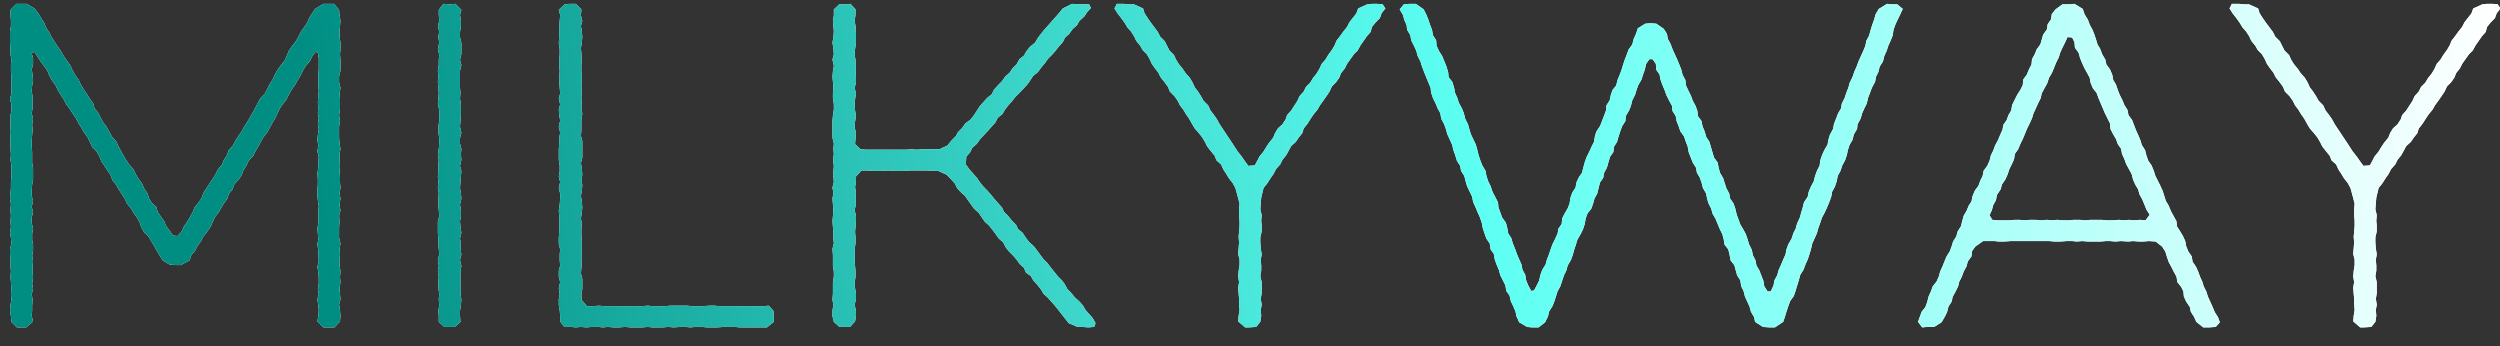 <?xml version="1.0" encoding="UTF-8"?>
<svg width="130px" height="18px" viewBox="0 0 130 18" version="1.1" xmlns="http://www.w3.org/2000/svg" xmlns:xlink="http://www.w3.org/1999/xlink">
    <rect x="0" y="0" width="130" height="18" fill="#333333" stroke="none"/>
    <title>milkyway</title>
    <defs>
        <linearGradient x1="100%" y1="49.267%" x2="12.676%" y2="50.703%" id="linearGradient-1">
            <stop stop-color="#FFFFFF" offset="0%"></stop>
            <stop stop-color="#5EFFF3" offset="47.11%"></stop>
            <stop stop-color="#008E83" offset="100%"></stop>
        </linearGradient>
        <path d="M237.36,305.024 L237.72,304.712 L237.648,304.424 L237.672,304.16 L237.672,303.872 L237.696,303.584 L237.648,303.296 L237.72,303.032 L237.672,302.744 L237.72,302.456 L237.696,302.144 L237.696,301.88 L237.72,301.568 L237.672,301.304 L237.72,301.016 L237.72,300.728 L237.672,300.464 L237.672,300.152 L237.72,299.888 L237.648,299.6 L237.648,299.312 L237.72,299.024 L237.648,298.76 L237.72,298.448 L237.648,298.184 L237.648,297.896 L237.672,297.608 L237.72,297.32 L237.72,296.744 L237.672,296.48 L237.672,295.904 L237.648,295.616 L237.648,295.328 L237.672,295.016 L237.696,294.752 L237.672,294.464 L237.72,294.176 L237.648,293.888 L237.696,293.624 L237.696,293.024 L237.648,292.736 L237.672,292.448 L237.72,292.184 L237.696,291.896 L237.648,291.608 L237.72,291.344 L237.72,291.032 L237.648,290.768 L237.792,290.696 L238.128,291.224 L238.296,291.44 L238.464,291.68 L238.56,291.92 L238.704,292.184 L238.896,292.448 L238.992,292.664 L239.136,292.904 L239.328,293.192 L239.448,293.432 L239.616,293.648 L239.784,293.912 L239.952,294.152 L240.072,294.392 L240.24,294.656 L240.36,294.872 L240.552,295.136 L240.672,295.376 L240.792,295.64 L241.008,295.856 L241.152,296.096 L241.272,296.384 L241.416,296.6 L241.584,296.864 L241.752,297.104 L241.848,297.368 L242.016,297.584 L242.16,297.824 L242.328,298.088 L242.496,298.352 L242.592,298.568 L242.808,298.832 L242.952,299.072 L243.12,299.312 L243.264,299.576 L243.336,299.792 L243.48,300.056 L243.72,300.296 L244.008,300.776 L244.152,301.04 L244.464,301.544 L244.824,301.76 L245.16,301.784 L245.4,301.784 L245.856,301.544 L245.952,301.256 L246.144,301.04 L246.264,300.8 L246.456,300.536 L246.576,300.296 L246.768,300.056 L246.936,299.816 L247.176,299.288 L247.368,299.048 L247.488,298.832 L247.632,298.592 L247.824,298.328 L247.896,298.088 L248.088,297.848 L248.184,297.584 L248.424,297.32 L248.568,297.104 L248.664,296.84 L248.808,296.624 L248.928,296.36 L249.168,296.096 L249.288,295.856 L249.432,295.616 L249.576,295.352 L249.696,295.136 L249.888,294.896 L250.032,294.632 L250.176,294.368 L250.32,294.128 L250.56,293.624 L250.728,293.384 L250.896,293.168 L251.016,292.928 L251.16,292.664 L251.352,292.4 L251.472,292.184 L251.616,291.944 L251.76,291.656 L251.904,291.416 L252.12,291.176 L252.216,290.96 L252.408,290.696 L252.528,290.744 L252.576,291.032 L252.576,291.608 L252.552,291.896 L252.552,292.448 L252.576,292.736 L252.552,293 L252.528,293.312 L252.552,293.576 L252.528,293.888 L252.576,294.152 L252.528,294.44 L252.576,294.728 L252.528,295.016 L252.504,295.28 L252.552,295.568 L252.504,295.88 L252.576,296.144 L252.552,296.432 L252.552,296.72 L252.504,297.008 L252.528,297.32 L252.528,297.608 L252.504,297.848 L252.504,298.16 L252.528,298.424 L252.576,298.736 L252.552,299.024 L252.552,299.6 L252.504,299.888 L252.528,300.152 L252.552,300.44 L252.504,300.704 L252.552,301.016 L252.552,301.304 L252.576,301.568 L252.504,301.88 L252.552,302.144 L252.576,302.456 L252.576,302.744 L252.528,303.032 L252.576,303.296 L252.504,303.56 L252.552,303.872 L252.576,304.136 L252.552,304.448 L252.504,304.712 L252.816,305.024 L253.392,305.024 L253.68,304.712 L253.704,304.424 L253.68,304.136 L253.632,303.848 L253.704,303.56 L253.68,303.296 L253.656,302.984 L253.704,302.672 L253.68,302.408 L253.704,302.096 L253.656,301.808 L253.656,301.52 L253.68,301.232 L253.656,300.968 L253.704,300.656 L253.632,300.368 L253.632,299.816 L253.656,299.528 L253.632,299.216 L253.704,298.952 L253.656,298.64 L253.704,298.328 L253.656,298.04 L253.704,297.776 L253.68,297.488 L253.68,297.176 L253.656,296.912 L253.68,296.624 L253.656,296.312 L253.656,296.024 L253.704,295.736 L253.656,295.448 L253.632,295.16 L253.632,294.584 L253.68,294.272 L253.632,293.984 L253.68,293.696 L253.68,293.144 L253.656,292.856 L253.704,292.568 L253.632,292.28 L253.632,291.968 L253.704,291.68 L253.704,291.128 L253.68,290.816 L253.704,290.552 L253.704,290.216 L253.656,289.928 L253.656,289.64 L253.68,289.352 L253.704,289.088 L253.656,288.776 L253.632,288.512 L253.368,288.2 L252.816,288.2 L252.384,288.464 L252.24,288.68 L252.072,288.944 L251.976,289.184 L251.64,289.664 L251.496,289.952 L251.352,290.192 L251.16,290.432 L251.016,290.648 L250.896,290.936 L250.8,291.152 L250.608,291.392 L250.416,291.656 L250.272,291.92 L250.176,292.136 L250.008,292.4 L249.768,292.88 L249.528,293.12 L249.408,293.36 L249.264,293.624 L249.12,293.888 L249,294.104 L248.856,294.344 L248.688,294.608 L248.568,294.824 L248.232,295.328 L248.112,295.568 L247.896,295.808 L247.8,296.072 L247.632,296.336 L247.536,296.576 L247.344,296.792 L247.2,297.08 L246.888,297.56 L246.744,297.776 L246.576,298.04 L246.48,298.304 L246.336,298.52 L246.12,298.784 L246.024,299.024 L245.88,299.288 L245.736,299.528 L245.568,299.768 L245.448,300.032 L245.232,300.272 L244.992,300.248 L244.848,300.032 L244.632,299.744 L244.536,299.504 L244.2,299.024 L244.128,298.76 L243.888,298.544 L243.744,298.304 L243.672,298.064 L243.48,297.776 L243.384,297.536 L243.216,297.32 L243.072,297.08 L242.928,296.792 L242.712,296.552 L242.568,296.336 L242.424,296.096 L242.136,295.568 L242.04,295.352 L241.824,295.112 L241.536,294.584 L241.368,294.368 L241.224,294.104 L241.104,293.864 L240.912,293.624 L240.84,293.36 L240.672,293.144 L240.528,292.904 L240.336,292.616 L240.192,292.376 L240.096,292.16 L239.904,291.896 L239.76,291.632 L239.664,291.416 L239.496,291.176 L239.328,290.936 L239.16,290.648 L238.992,290.408 L238.68,289.928 L238.56,289.688 L238.392,289.424 L238.296,289.184 L238.152,288.968 L237.984,288.68 L237.792,288.44 L237.384,288.2 L236.856,288.2 L236.544,288.512 L236.544,288.776 L236.568,289.064 L236.568,289.352 L236.52,289.64 L236.52,290.24 L236.544,290.552 L236.544,290.816 L236.592,291.104 L236.568,291.392 L236.568,291.704 L236.592,291.992 L236.592,292.856 L236.52,293.144 L236.592,293.432 L236.592,293.72 L236.544,294.008 L236.544,294.584 L236.52,294.896 L236.544,295.16 L236.544,295.736 L236.568,296.024 L236.544,296.312 L236.592,296.6 L236.592,297.2 L236.568,297.464 L236.568,297.776 L236.544,298.064 L236.52,298.328 L236.568,298.616 L236.544,298.928 L236.568,299.216 L236.544,299.504 L236.568,299.816 L236.52,300.08 L236.568,300.368 L236.592,300.656 L236.52,300.968 L236.52,301.232 L236.544,301.52 L236.544,301.808 L236.568,302.12 L236.544,302.408 L236.568,302.672 L236.592,303.008 L236.568,303.296 L236.592,303.584 L236.544,303.872 L236.52,304.136 L236.568,304.448 L236.592,304.736 L236.88,305.024 L237.36,305.024 Z M259.656,305 L259.944,304.736 L259.92,304.424 L259.92,304.16 L259.968,303.848 L259.992,303.584 L259.944,303.296 L259.968,303.008 L259.944,302.696 L259.944,302.12 L259.992,301.832 L259.92,301.52 L259.992,301.232 L259.944,300.944 L259.968,300.68 L259.92,300.392 L259.992,300.104 L259.944,299.792 L259.92,299.504 L259.968,299.24 L259.968,298.928 L259.92,298.64 L259.992,298.328 L259.968,298.04 L259.92,297.776 L259.944,297.464 L259.992,296.888 L259.92,296.624 L259.992,296.312 L259.968,296.024 L259.992,295.736 L259.92,295.472 L259.92,295.184 L259.992,294.896 L259.92,294.584 L259.944,294.296 L259.968,293.984 L259.968,293.432 L259.92,293.12 L259.944,292.832 L259.92,292.568 L259.92,291.68 L259.992,291.392 L259.92,291.104 L259.992,290.816 L259.992,290.24 L259.92,289.928 L259.92,289.664 L259.968,289.376 L259.968,289.088 L259.92,288.776 L259.992,288.512 L259.68,288.2 L259.392,288.224 L259.056,288.2 L258.816,288.512 L258.816,288.776 L258.84,289.088 L258.768,289.376 L258.84,289.64 L258.792,289.928 L258.84,290.216 L258.768,290.552 L258.84,290.84 L258.816,291.104 L258.816,291.392 L258.768,291.68 L258.792,291.992 L258.768,292.256 L258.816,292.832 L258.792,293.144 L258.768,293.408 L258.84,293.72 L258.84,294.296 L258.792,294.584 L258.792,294.872 L258.84,295.184 L258.84,295.448 L258.816,295.736 L258.768,296.048 L258.816,296.312 L258.792,296.6 L258.792,296.912 L258.768,297.176 L258.792,297.464 L258.768,297.752 L258.816,298.04 L258.792,298.352 L258.792,298.64 L258.816,298.928 L258.84,299.24 L258.768,299.528 L258.768,300.104 L258.792,300.392 L258.792,300.68 L258.816,300.968 L258.84,301.232 L258.768,301.52 L258.816,301.808 L258.768,302.12 L258.816,302.384 L258.792,302.672 L258.792,302.984 L258.84,303.272 L258.816,303.56 L258.84,303.872 L258.792,304.16 L258.816,304.424 L258.816,304.736 L259.104,305 L259.656,305 Z M268.2,305.024 L268.512,305 L268.776,305.024 L269.4,305.024 L269.688,305 L269.904,305.024 L270.456,305.024 L270.768,305 L271.032,305.024 L271.368,305 L271.656,305 L271.896,305.024 L272.16,305 L272.496,305 L272.76,305.024 L273.312,305.024 L273.624,305 L274.224,305 L274.44,305.024 L275.88,305.024 L276.24,304.736 L276.24,304.448 L276.216,304.16 L275.976,303.896 L275.688,303.92 L273.432,303.92 L273.144,303.896 L272.88,303.896 L272.52,303.92 L271.992,303.92 L271.728,303.896 L270.864,303.896 L270.552,303.92 L269.952,303.92 L269.688,303.896 L269.352,303.92 L267.408,303.92 L267.144,303.896 L266.856,303.92 L266.52,303.92 L266.256,303.608 L266.232,303.344 L266.28,303.032 L266.28,302.504 L266.208,302.216 L266.256,301.64 L266.232,301.328 L266.256,301.064 L266.256,300.488 L266.232,300.2 L266.232,299.912 L266.256,299.624 L266.208,299.36 L266.256,299.048 L266.28,298.784 L266.256,298.496 L266.208,298.184 L266.256,297.92 L266.28,297.608 L266.232,297.344 L266.28,297.08 L266.256,296.768 L266.208,296.48 L266.28,296.192 L266.28,295.328 L266.208,295.064 L266.232,294.752 L266.232,294.224 L266.28,293.912 L266.232,293.624 L266.256,293.336 L266.232,293.048 L266.256,292.784 L266.232,292.472 L266.256,292.208 L266.256,291.92 L266.232,291.632 L266.232,291.368 L266.256,291.08 L266.232,290.768 L266.208,290.504 L266.256,290.216 L266.28,289.904 L266.256,289.64 L266.208,289.352 L266.28,289.088 L266.208,288.8 L266.232,288.488 L265.944,288.2 L265.632,288.2 L265.368,288.224 L265.056,288.512 L265.128,288.776 L265.104,289.088 L265.08,289.352 L265.08,289.928 L265.056,290.24 L265.104,290.552 L265.104,290.84 L265.08,291.128 L265.08,291.416 L265.104,291.704 L265.08,291.968 L265.08,292.256 L265.104,292.568 L265.128,292.856 L265.056,293.144 L265.128,293.432 L265.056,293.696 L265.08,293.984 L265.128,294.272 L265.056,294.584 L265.128,294.896 L265.08,295.184 L265.08,295.472 L265.056,295.76 L265.056,296.312 L265.104,296.624 L265.104,296.912 L265.056,297.176 L265.128,297.464 L265.056,297.776 L265.128,298.064 L265.128,298.328 L265.104,298.64 L265.056,298.952 L265.08,299.216 L265.08,300.08 L265.056,300.368 L265.056,300.68 L265.128,300.968 L265.104,301.232 L265.104,301.52 L265.128,301.808 L265.056,302.096 L265.056,302.384 L265.128,302.672 L265.056,302.984 L265.104,303.296 L265.056,303.56 L265.056,303.848 L265.104,304.136 L265.128,304.424 L265.128,304.712 L265.344,305 L265.704,305 L265.944,305.024 L266.208,305 L266.496,305.024 L266.784,305 L267.12,305 L267.336,305.024 L267.624,305 L267.888,305.024 L268.2,305.024 Z M292.584,305.024 L292.896,305 L292.968,304.808 L292.824,304.544 L292.44,304.112 L292.32,303.896 L292.128,303.68 L291.888,303.464 L291.696,303.224 L291.504,303.032 L291.36,302.768 L291.216,302.576 L291,302.36 L290.808,302.12 L290.616,301.88 L290.472,301.688 L290.256,301.472 L289.92,301.016 L289.752,300.8 L289.512,300.584 L289.344,300.368 L289.176,300.104 L288.936,299.912 L288.84,299.696 L288.624,299.48 L288.408,299.216 L288.216,299.024 L288.096,298.784 L287.712,298.352 L287.52,298.112 L287.328,297.896 L287.136,297.704 L286.944,297.464 L286.8,297.248 L286.416,296.816 L286.224,296.552 L286.248,296.144 L286.44,295.928 L286.56,295.688 L286.8,295.472 L286.968,295.232 L287.352,294.824 L287.544,294.608 L287.76,294.368 L287.88,294.128 L288.12,293.936 L288.264,293.696 L288.408,293.504 L288.624,293.264 L288.792,293.048 L289.032,292.808 L289.416,292.4 L289.584,292.16 L289.728,291.944 L289.968,291.752 L290.16,291.488 L290.328,291.296 L290.496,291.056 L290.712,290.84 L290.88,290.648 L291.048,290.432 L291.264,290.192 L291.384,289.952 L291.6,289.76 L291.768,289.52 L292.008,289.304 L292.128,289.088 L292.392,288.848 L292.512,288.656 L292.728,288.416 L292.632,288.224 L292.008,288.224 L291.744,288.2 L291.264,288.44 L291.072,288.68 L290.88,288.896 L290.688,289.112 L290.52,289.304 L290.304,289.544 L290.112,289.784 L289.968,289.976 L289.824,290.216 L289.56,290.432 L289.368,290.672 L289.248,290.888 L289.008,291.08 L288.864,291.344 L288.648,291.56 L288.504,291.776 L288.264,291.992 L288.096,292.232 L287.904,292.424 L287.688,292.664 L287.568,292.904 L287.328,293.096 L286.944,293.528 L286.776,293.792 L286.632,294.008 L286.464,294.224 L286.2,294.416 L286.032,294.656 L285.816,294.872 L285.696,295.088 L285.48,295.304 L285.264,295.568 L284.856,295.76 L283.992,295.76 L283.68,295.784 L283.344,295.76 L283.128,295.784 L281.04,295.784 L280.752,295.76 L280.464,295.496 L280.488,295.184 L280.512,294.92 L280.44,294.608 L280.464,294.32 L280.512,294.032 L280.464,293.744 L280.44,293.432 L280.464,293.168 L280.512,292.856 L280.44,292.568 L280.512,292.304 L280.512,291.992 L280.488,291.68 L280.512,291.416 L280.488,291.128 L280.44,290.816 L280.464,290.552 L280.512,290.24 L280.512,289.688 L280.488,289.352 L280.44,289.088 L280.488,288.776 L280.488,288.488 L280.224,288.2 L279.936,288.224 L279.648,288.224 L279.36,288.488 L279.36,288.8 L279.312,289.088 L279.336,289.376 L279.36,289.64 L279.336,289.952 L279.288,290.216 L279.336,290.528 L279.36,290.816 L279.288,291.104 L279.36,291.416 L279.312,291.704 L279.288,291.992 L279.312,292.256 L279.336,292.568 L279.312,292.832 L279.312,293.12 L279.36,293.408 L279.36,293.696 L279.312,294.008 L279.288,294.272 L279.288,295.16 L279.36,295.472 L279.336,295.736 L279.36,296.024 L279.312,296.312 L279.36,296.624 L279.336,296.912 L279.336,297.176 L279.36,297.464 L279.288,297.752 L279.336,298.04 L279.288,298.328 L279.336,298.928 L279.312,299.24 L279.288,299.504 L279.312,299.792 L279.336,300.104 L279.336,300.368 L279.36,300.656 L279.288,300.944 L279.312,301.256 L279.312,301.832 L279.36,302.12 L279.36,302.384 L279.312,302.696 L279.312,303.272 L279.288,303.584 L279.336,303.872 L279.288,304.136 L279.288,304.448 L279.36,304.736 L279.648,305 L280.2,305 L280.464,304.712 L280.512,304.448 L280.512,304.16 L280.44,303.848 L280.512,303.56 L280.512,303.272 L280.464,302.984 L280.44,302.672 L280.488,302.408 L280.488,302.12 L280.464,301.832 L280.44,301.52 L280.44,300.944 L280.488,300.656 L280.488,300.344 L280.464,300.056 L280.488,299.792 L280.512,299.504 L280.512,299.216 L280.44,298.928 L280.512,298.616 L280.488,298.328 L280.512,298.016 L280.464,297.728 L280.512,297.464 L280.512,297.176 L280.8,296.864 L281.088,296.864 L281.352,296.888 L281.904,296.888 L282.192,296.864 L282.528,296.888 L283.056,296.888 L283.32,296.864 L284.16,296.864 L284.448,296.888 L284.736,296.864 L285.216,297.08 L285.432,297.296 L285.648,297.536 L285.768,297.776 L285.936,297.968 L286.176,298.184 L286.344,298.424 L286.656,298.856 L286.896,299.072 L287.04,299.288 L287.208,299.528 L287.424,299.72 L287.616,299.96 L287.76,300.152 L287.928,300.392 L288.168,300.608 L288.288,300.848 L288.456,301.064 L288.672,301.28 L288.84,301.472 L289.032,301.736 L289.248,301.928 L289.344,302.168 L289.608,302.36 L289.728,302.576 L289.944,302.816 L290.136,303.056 L290.256,303.272 L290.472,303.464 L290.856,303.896 L291.048,304.136 L291.384,304.568 L291.576,304.808 L292.032,305 L292.272,305 L292.584,305.024 Z M300.96,305.024 L301.32,305 L301.536,304.736 L301.584,304.424 L301.56,304.112 L301.608,303.848 L301.56,303.536 L301.608,303.248 L301.608,302.672 L301.536,302.36 L301.584,302.072 L301.584,301.808 L301.56,301.496 L301.608,301.232 L301.56,300.92 L301.536,300.608 L301.536,300.344 L301.608,300.032 L301.608,299.744 L301.584,299.48 L301.608,299.192 L301.536,298.88 L301.56,298.568 L301.584,298.28 L301.704,297.776 L301.896,297.536 L302.064,297.272 L302.232,297.032 L302.352,296.792 L302.568,296.552 L302.688,296.312 L302.88,296.072 L303,295.856 L303.144,295.592 L303.384,295.376 L303.528,295.16 L303.72,294.92 L303.792,294.68 L303.984,294.44 L304.152,294.176 L304.296,293.96 L304.512,293.696 L304.632,293.48 L304.824,293.216 L304.992,292.976 L305.136,292.76 L305.256,292.496 L305.472,292.28 L305.64,292.04 L305.736,291.8 L305.928,291.56 L306.048,291.32 L306.216,291.08 L306.408,290.816 L306.6,290.624 L306.744,290.36 L307.08,289.88 L307.272,289.664 L307.344,289.4 L307.536,289.16 L307.752,288.944 L307.848,288.68 L308.04,288.44 L307.896,288.224 L307.632,288.2 L307.344,288.2 L307.104,288.224 L306.624,288.44 L306.528,288.704 L306.336,288.944 L306.168,289.16 L306.048,289.4 L305.856,289.64 L305.664,289.904 L305.496,290.12 L305.4,290.36 L305.256,290.6 L305.064,290.864 L304.92,291.104 L304.728,291.32 L304.608,291.584 L304.464,291.824 L304.272,292.064 L304.128,292.304 L303.912,292.52 L303.792,292.76 L303.576,293 L303.456,293.264 L303.312,293.48 L303.144,293.744 L302.928,293.984 L302.856,294.2 L302.688,294.464 L302.448,294.68 L302.304,294.92 L302.208,295.16 L301.992,295.424 L301.848,295.64 L301.704,295.88 L301.488,296.144 L301.368,296.384 L301.248,296.6 L300.912,296.624 L300.72,296.36 L300.552,296.12 L300.36,295.88 L300.048,295.4 L299.424,294.464 L299.28,294.2 L299.112,293.96 L298.944,293.744 L298.824,293.48 L298.584,293.24 L298.464,293.024 L298.296,292.76 L298.128,292.544 L298.008,292.28 L297.864,292.04 L297.648,291.8 L297.504,291.584 L297.288,291.32 L297.144,291.08 L297.048,290.864 L296.808,290.624 L296.688,290.384 L296.568,290.144 L296.328,289.904 L296.208,289.664 L295.848,289.184 L295.68,288.944 L295.512,288.68 L295.44,288.44 L294.96,288.224 L294.696,288.224 L294.432,288.2 L294.072,288.2 L293.952,288.44 L294.12,288.704 L294.288,288.92 L294.48,289.184 L294.624,289.424 L294.816,289.64 L294.984,289.904 L295.08,290.12 L295.296,290.384 L295.416,290.6 L295.632,290.816 L295.776,291.056 L295.896,291.32 L296.064,291.56 L296.232,291.776 L296.352,292.016 L296.544,292.256 L296.736,292.52 L296.832,292.76 L297.072,293 L297.24,293.24 L297.36,293.48 L297.528,293.696 L297.672,293.936 L297.84,294.176 L297.984,294.44 L298.128,294.68 L298.32,294.896 L298.512,295.136 L298.656,295.376 L298.776,295.616 L298.944,295.832 L299.16,296.096 L299.256,296.336 L299.496,296.552 L299.616,296.816 L299.76,297.032 L299.904,297.272 L300.096,297.512 L300.24,297.776 L300.384,298.304 L300.456,298.592 L300.432,298.88 L300.432,299.192 L300.456,299.48 L300.456,299.768 L300.432,300.032 L300.408,300.32 L300.432,300.608 L300.384,301.208 L300.456,301.496 L300.456,301.784 L300.408,302.096 L300.384,302.384 L300.432,302.672 L300.384,302.96 L300.408,303.272 L300.432,303.536 L300.432,303.824 L300.456,304.112 L300.408,304.424 L300.384,304.712 L300.744,305.024 L300.96,305.024 Z M316.008,305.024 L316.344,304.76 L316.488,304.472 L316.56,304.184 L316.728,303.92 L316.824,303.68 L316.992,303.152 L317.136,302.888 L317.328,302.312 L317.448,302.072 L317.52,301.808 L317.688,301.52 L317.784,301.256 L317.856,300.992 L317.952,300.704 L318.024,300.464 L318.192,300.176 L318.312,299.936 L318.408,299.648 L318.456,299.36 L318.552,299.096 L318.744,298.856 L318.84,298.592 L318.912,298.328 L319.056,298.064 L319.2,297.488 L319.368,297.248 L319.416,296.984 L319.56,296.72 L319.632,296.456 L319.728,296.144 L319.896,295.904 L319.92,295.64 L320.088,295.376 L320.16,295.112 L320.256,294.824 L320.352,294.56 L320.52,294.296 L320.544,294.032 L320.712,293.744 L320.808,293.504 L320.88,293.216 L321.024,292.928 L321.096,292.688 L321.192,292.424 L321.36,292.136 L321.432,291.896 L321.528,291.632 L321.6,291.32 L321.768,291.08 L321.936,291.08 L322.104,291.32 L322.128,291.632 L322.296,291.872 L322.344,292.136 L322.44,292.4 L322.56,292.688 L322.656,292.952 L322.8,293.24 L322.944,293.504 L322.968,293.768 L323.136,294.032 L323.184,294.296 L323.28,294.536 L323.376,294.824 L323.568,295.088 L323.664,295.376 L323.76,295.616 L323.808,295.904 L324.024,296.456 L324.192,296.72 L324.24,296.984 L324.384,297.224 L324.48,297.488 L324.552,297.776 L324.72,298.064 L324.768,298.328 L324.84,298.568 L324.984,298.856 L325.056,299.12 L325.2,299.36 L325.44,299.936 L325.56,300.176 L325.632,300.44 L325.68,300.728 L325.872,300.968 L325.944,301.28 L325.992,301.544 L326.184,301.784 L326.328,302.312 L326.496,302.576 L326.544,302.888 L326.664,303.128 L326.736,303.416 L326.976,303.944 L327.048,304.208 L327.216,304.496 L327.264,304.736 L327.672,305 L327.984,305.024 L328.296,305.024 L328.728,304.736 L328.824,304.448 L328.896,304.208 L328.992,303.92 L329.088,303.656 L329.28,303.392 L329.376,303.104 L329.448,302.864 L329.544,302.552 L329.616,302.288 L329.784,302.024 L329.88,301.76 L330,301.496 L330.096,301.208 L330.168,300.968 L330.24,300.656 L330.48,300.128 L330.552,299.864 L330.648,299.6 L330.744,299.312 L330.888,299.048 L331.008,298.784 L331.128,298.496 L331.224,298.232 L331.272,297.968 L331.416,297.704 L331.512,297.416 L331.56,297.152 L331.704,296.888 L331.8,296.6 L331.944,296.336 L332.04,296.048 L332.088,295.808 L332.184,295.52 L332.328,295.28 L332.4,294.992 L332.568,294.704 L332.592,294.464 L332.76,294.152 L332.832,293.888 L332.952,293.624 L333.072,293.384 L333.144,293.072 L333.24,292.832 L333.336,292.568 L333.504,292.256 L333.552,291.992 L333.672,291.752 L333.744,291.464 L333.912,291.2 L333.984,290.912 L334.104,290.648 L334.2,290.36 L334.32,290.096 L334.416,289.856 L334.464,289.544 L334.56,289.28 L334.68,289.016 L334.8,288.776 L334.944,288.464 L334.656,288.224 L334.368,288.224 L334.128,288.2 L333.696,288.464 L333.528,288.752 L333.456,289.016 L333.36,289.28 L333.264,289.592 L333.192,289.856 L333.048,290.12 L333,290.384 L332.88,290.672 L332.64,291.2 L332.544,291.464 L332.424,291.728 L332.328,292.016 L332.184,292.304 L332.112,292.568 L332.016,292.808 L331.92,293.096 L331.776,293.384 L331.728,293.648 L331.584,293.888 L331.464,294.2 L331.368,294.44 L331.32,294.704 L331.152,295.016 L331.08,295.256 L331.032,295.52 L330.864,295.808 L330.744,296.072 L330.648,296.36 L330.624,296.6 L330.48,296.888 L330.384,297.152 L330.312,297.44 L330.168,297.704 L330.048,297.992 L330,298.232 L329.808,298.52 L329.736,298.808 L329.664,299.048 L329.592,299.312 L329.448,299.624 L329.376,299.888 L329.256,300.128 L329.16,300.416 L328.992,300.704 L328.896,300.968 L328.848,301.232 L328.728,301.496 L328.608,301.784 L328.488,302.048 L328.416,302.312 L328.272,302.576 L328.224,302.84 L328.08,303.152 L327.912,303.152 L327.744,302.888 L327.696,302.6 L327.48,302.048 L327.336,301.808 L327.288,301.544 L327.144,301.256 L327.096,300.992 L326.952,300.704 L326.88,300.464 L326.784,300.176 L326.64,299.912 L326.496,299.672 L326.304,299.144 L326.232,298.832 L326.136,298.568 L325.968,298.328 L325.92,298.064 L325.776,297.8 L325.68,297.512 L325.608,297.272 L325.44,296.984 L325.368,296.72 L325.32,296.456 L325.128,296.192 L324.888,295.376 L324.72,295.112 L324.648,294.848 L324.528,294.56 L324.48,294.296 L324.288,294.032 L324.264,293.768 L324.168,293.504 L324.024,293.24 L323.928,292.976 L323.784,292.688 L323.664,292.424 L323.64,292.16 L323.496,291.896 L323.424,291.608 L323.328,291.368 L323.208,291.08 L322.968,290.552 L322.872,290.288 L322.728,290.024 L322.68,289.76 L322.512,289.496 L322.128,289.232 L321.816,289.208 L321.552,289.232 L321.168,289.472 L321.072,289.76 L320.952,290.024 L320.88,290.312 L320.688,290.576 L320.592,290.84 L320.496,291.08 L320.4,291.368 L320.328,291.608 L320.232,291.872 L320.112,292.16 L320.04,292.448 L319.848,292.688 L319.752,292.976 L319.704,293.216 L319.536,293.48 L319.512,293.744 L319.416,294.008 L319.296,294.32 L319.2,294.56 L319.008,294.848 L318.936,295.088 L318.888,295.376 L318.768,295.616 L318.648,295.88 L318.504,296.168 L318.408,296.432 L318.336,296.696 L318.264,296.984 L318.096,297.224 L317.976,297.488 L317.928,297.752 L317.76,298.016 L317.664,298.28 L317.616,298.592 L317.52,298.832 L317.352,299.12 L317.232,299.36 L317.208,299.648 L317.04,299.888 L316.992,300.152 L316.848,300.464 L316.728,300.704 L316.632,300.968 L316.536,301.256 L316.44,301.496 L316.368,301.76 L316.2,302.024 L316.104,302.288 L316.032,302.6 L315.912,302.84 L315.768,303.104 L315.624,303.128 L315.456,302.816 L315.36,302.576 L315.312,302.288 L315.168,302.024 L315.12,301.76 L315,301.496 L314.88,301.208 L314.784,300.944 L314.664,300.656 L314.592,300.392 L314.424,300.128 L314.376,299.84 L314.304,299.576 L314.112,299.312 L314.016,299.048 L313.92,298.784 L313.896,298.52 L313.608,297.968 L313.512,297.68 L313.392,297.44 L313.296,297.152 L313.248,296.888 L313.08,296.6 L312.984,296.36 L312.888,296.072 L312.816,295.784 L312.744,295.52 L312.48,294.968 L312.408,294.728 L312.336,294.464 L312.192,294.176 L312.12,293.888 L312.024,293.648 L311.856,293.336 L311.784,293.096 L311.664,292.832 L311.616,292.568 L311.52,292.256 L311.328,292.016 L311.304,291.752 L311.208,291.44 L310.992,290.912 L310.824,290.648 L310.704,290.384 L310.68,290.096 L310.512,289.832 L310.464,289.544 L310.368,289.304 L310.272,289.016 L310.176,288.776 L310.032,288.488 L309.624,288.2 L309.312,288.2 L309,288.224 L308.784,288.488 L308.952,288.776 L309.024,289.04 L309.144,289.304 L309.168,289.544 L309.336,289.832 L309.384,290.096 L309.528,290.384 L309.648,290.648 L309.72,290.912 L309.864,291.2 L309.936,291.44 L310.056,291.752 L310.152,291.992 L310.392,292.568 L310.416,292.808 L310.512,293.096 L310.656,293.384 L310.752,293.624 L310.896,293.888 L310.944,294.176 L311.088,294.44 L311.184,294.704 L311.256,294.968 L311.4,295.28 L311.52,295.544 L311.568,295.784 L311.664,296.048 L311.76,296.36 L311.928,296.624 L311.976,296.888 L312.144,297.152 L312.216,297.44 L312.288,297.68 L312.552,298.232 L312.6,298.496 L312.72,298.76 L312.84,299.048 L312.96,299.312 L313.056,299.6 L313.104,299.864 L313.2,300.152 L313.296,300.416 L313.464,300.656 L313.512,300.968 L313.68,301.208 L313.728,301.496 L313.824,301.76 L313.944,302.048 L314.016,302.312 L314.28,302.84 L314.328,303.128 L314.496,303.368 L314.568,303.68 L314.688,303.92 L314.808,304.208 L314.856,304.448 L315,304.76 L315.408,305 L315.648,305.024 L316.008,305.024 Z M350.88,305.024 L351.216,305 L351.432,304.76 L351.336,304.496 L351.168,304.232 L351.048,303.944 L350.808,303.416 L350.736,303.176 L350.592,302.888 L350.52,302.648 L350.4,302.384 L350.304,302.12 L350.184,301.856 L350.016,301.616 L349.968,301.328 L349.8,301.088 L349.68,300.8 L349.632,300.536 L349.512,300.272 L349.368,300.032 L349.2,299.768 L349.176,299.504 L348.888,298.976 L348.768,298.688 L348.624,298.448 L348.456,297.92 L348.336,297.656 L348.072,297.128 L348,296.888 L347.88,296.6 L347.712,296.36 L347.616,296.096 L347.544,295.808 L347.376,295.544 L347.304,295.304 L347.184,295.016 L347.064,294.752 L346.872,294.248 L346.68,293.984 L346.632,293.72 L346.464,293.456 L346.368,293.216 L346.224,292.928 L346.128,292.688 L346.032,292.4 L345.888,292.16 L345.84,291.896 L345.72,291.608 L345.528,291.344 L345.48,291.104 L345.312,290.816 L345.216,290.552 L345.072,290.312 L345,290.072 L344.904,289.784 L344.808,289.544 L344.664,289.28 L344.568,289.016 L344.4,288.752 L344.304,288.464 L343.872,288.2 L343.632,288.224 L343.248,288.224 L342.888,288.488 L342.696,288.728 L342.648,289.016 L342.48,289.256 L342.432,289.544 L342.24,289.808 L342.168,290.072 L342.096,290.312 L341.904,290.576 L341.808,290.816 L341.664,291.08 L341.64,291.344 L341.496,291.632 L341.4,291.872 L341.208,292.136 L341.184,292.424 L341.064,292.664 L340.896,292.928 L340.632,293.456 L340.584,293.744 L340.44,293.984 L340.344,294.248 L340.176,294.488 L340.128,294.752 L340.008,295.016 L339.888,295.304 L339.744,295.568 L339.648,295.832 L339.528,296.072 L339.456,296.36 L339.336,296.624 L339.144,296.888 L339.096,297.152 L338.976,297.392 L338.88,297.656 L338.688,297.92 L338.568,298.208 L338.52,298.472 L338.376,298.688 L338.256,298.976 L338.112,299.216 L338.04,299.48 L337.968,299.768 L337.8,300.032 L337.728,300.296 L337.56,300.56 L337.488,300.8 L337.392,301.064 L337.224,301.328 L337.104,301.616 L337.008,301.856 L336.888,302.12 L336.816,302.384 L336.696,302.648 L336.504,302.888 L336.408,303.152 L336.288,303.416 L336.216,303.704 L336.12,303.968 L335.928,304.208 L335.736,304.736 L335.952,305.024 L336.216,305 L336.576,305 L336.96,304.76 L337.128,304.472 L337.248,304.232 L337.32,303.944 L337.488,303.68 L337.536,303.44 L337.68,303.176 L337.824,302.888 L337.872,302.672 L338.016,302.384 L338.112,302.12 L338.256,301.856 L338.328,301.592 L338.52,301.328 L338.544,301.064 L338.712,300.824 L339.12,300.536 L339.72,300.536 L339.936,300.56 L340.224,300.56 L340.56,300.536 L342.576,300.536 L342.816,300.56 L343.128,300.56 L343.464,300.536 L343.776,300.536 L343.992,300.56 L344.28,300.536 L344.568,300.56 L345.216,300.56 L345.504,300.536 L345.72,300.536 L346.008,300.56 L346.296,300.536 L346.656,300.56 L346.92,300.536 L347.232,300.56 L347.448,300.56 L347.736,300.536 L348.096,300.56 L348.432,300.824 L348.6,301.088 L348.672,301.328 L348.768,301.616 L348.912,301.88 L349.032,302.12 L349.176,302.384 L349.224,302.672 L349.416,302.912 L349.536,303.152 L349.56,303.416 L349.68,303.68 L349.872,303.968 L349.92,304.208 L350.088,304.472 L350.208,304.736 L350.568,305.024 L350.88,305.024 Z M340.416,299.456 L339.912,299.456 L339.6,299.432 L339.456,299.192 L339.576,298.928 L339.648,298.664 L339.792,298.4 L339.84,298.136 L340.032,297.848 L340.104,297.584 L340.272,297.344 L340.392,297.08 L340.488,296.792 L340.608,296.552 L340.728,296.288 L340.776,296 L340.944,295.76 L341.064,295.472 L341.184,295.232 L341.304,294.944 L341.4,294.704 L341.544,294.416 L341.664,294.152 L341.736,293.912 L341.976,293.384 L342.12,293.096 L342.168,292.856 L342.456,292.328 L342.552,292.04 L342.696,291.8 L342.816,291.512 L342.912,291.272 L343.056,290.984 L343.128,290.744 L343.248,290.48 L343.392,290.192 L343.512,289.928 L343.752,289.952 L343.872,290.192 L343.896,290.48 L344.088,290.744 L344.16,291.008 L344.256,291.248 L344.376,291.512 L344.664,292.04 L344.712,292.304 L344.832,292.592 L345.024,292.832 L345.12,293.096 L345.456,293.888 L345.6,294.176 L345.72,294.416 L345.744,294.704 L345.864,294.944 L346.032,295.232 L346.128,295.496 L346.296,295.736 L346.344,296 L346.464,296.264 L346.56,296.528 L346.848,297.056 L346.92,297.344 L347.04,297.608 L347.184,297.848 L347.256,298.112 L347.4,298.376 L347.52,298.664 L347.616,298.904 L347.784,299.168 L347.568,299.456 L347.28,299.432 L346.968,299.456 L346.68,299.432 L346.488,299.456 L346.176,299.432 L345.84,299.456 L345.552,299.456 L345.288,299.432 L344.712,299.432 L344.4,299.456 L344.16,299.432 L343.824,299.432 L343.608,299.456 L343.32,299.456 L342.984,299.432 L342.72,299.456 L342.432,299.432 L342.144,299.456 L341.856,299.432 L341.568,299.432 L341.256,299.456 L341.016,299.432 L340.776,299.432 L340.416,299.456 Z M358.944,305.024 L359.304,305 L359.52,304.736 L359.568,304.424 L359.544,304.112 L359.592,303.848 L359.544,303.536 L359.592,303.248 L359.592,302.672 L359.52,302.36 L359.568,302.072 L359.568,301.808 L359.544,301.496 L359.592,301.232 L359.544,300.92 L359.52,300.608 L359.52,300.344 L359.592,300.032 L359.592,299.744 L359.568,299.48 L359.592,299.192 L359.52,298.88 L359.544,298.568 L359.568,298.28 L359.688,297.776 L359.88,297.536 L360.048,297.272 L360.216,297.032 L360.336,296.792 L360.552,296.552 L360.672,296.312 L360.864,296.072 L360.984,295.856 L361.128,295.592 L361.368,295.376 L361.512,295.16 L361.704,294.92 L361.776,294.68 L361.968,294.44 L362.136,294.176 L362.28,293.96 L362.496,293.696 L362.616,293.48 L362.808,293.216 L362.976,292.976 L363.12,292.76 L363.24,292.496 L363.456,292.28 L363.624,292.04 L363.72,291.8 L363.912,291.56 L364.032,291.32 L364.2,291.08 L364.392,290.816 L364.584,290.624 L364.728,290.36 L365.064,289.88 L365.256,289.664 L365.328,289.4 L365.52,289.16 L365.736,288.944 L365.832,288.68 L366.024,288.44 L365.88,288.224 L365.616,288.2 L365.328,288.2 L365.088,288.224 L364.608,288.44 L364.512,288.704 L364.32,288.944 L364.152,289.16 L364.032,289.4 L363.84,289.64 L363.648,289.904 L363.48,290.12 L363.384,290.36 L363.24,290.6 L363.048,290.864 L362.904,291.104 L362.712,291.32 L362.592,291.584 L362.448,291.824 L362.256,292.064 L362.112,292.304 L361.896,292.52 L361.776,292.76 L361.56,293 L361.44,293.264 L361.296,293.48 L361.128,293.744 L360.912,293.984 L360.84,294.2 L360.672,294.464 L360.432,294.68 L360.288,294.92 L360.192,295.16 L359.976,295.424 L359.832,295.64 L359.688,295.88 L359.472,296.144 L359.352,296.384 L359.232,296.6 L358.896,296.624 L358.704,296.36 L358.536,296.12 L358.344,295.88 L358.032,295.4 L357.408,294.464 L357.264,294.2 L357.096,293.96 L356.928,293.744 L356.808,293.48 L356.568,293.24 L356.448,293.024 L356.28,292.76 L356.112,292.544 L355.992,292.28 L355.848,292.04 L355.632,291.8 L355.488,291.584 L355.272,291.32 L355.128,291.08 L355.032,290.864 L354.792,290.624 L354.672,290.384 L354.552,290.144 L354.312,289.904 L354.192,289.664 L353.832,289.184 L353.664,288.944 L353.496,288.68 L353.424,288.44 L352.944,288.224 L352.68,288.224 L352.416,288.2 L352.056,288.2 L351.936,288.44 L352.104,288.704 L352.272,288.92 L352.464,289.184 L352.608,289.424 L352.8,289.64 L352.968,289.904 L353.064,290.12 L353.28,290.384 L353.4,290.6 L353.616,290.816 L353.76,291.056 L353.88,291.32 L354.048,291.56 L354.216,291.776 L354.336,292.016 L354.528,292.256 L354.72,292.52 L354.816,292.76 L355.056,293 L355.224,293.24 L355.344,293.48 L355.512,293.696 L355.656,293.936 L355.824,294.176 L355.968,294.44 L356.112,294.68 L356.304,294.896 L356.496,295.136 L356.64,295.376 L356.76,295.616 L356.928,295.832 L357.144,296.096 L357.24,296.336 L357.48,296.552 L357.6,296.816 L357.744,297.032 L357.888,297.272 L358.08,297.512 L358.224,297.776 L358.368,298.304 L358.44,298.592 L358.416,298.88 L358.416,299.192 L358.44,299.48 L358.44,299.768 L358.416,300.032 L358.392,300.32 L358.416,300.608 L358.368,301.208 L358.44,301.496 L358.44,301.784 L358.392,302.096 L358.368,302.384 L358.416,302.672 L358.368,302.96 L358.392,303.272 L358.416,303.536 L358.416,303.824 L358.44,304.112 L358.392,304.424 L358.368,304.712 L358.728,305.024 L358.944,305.024 Z" id="path-2"></path>
    </defs>
    <g id="Page-1" stroke="none" stroke-width="1" fill="none" fill-rule="evenodd">
        <g id="Artboard-Copy" transform="translate(-236, -288)" fill-rule="nonzero">
            <g id="milkyway">
                <use fill="#FFFFFF" xlink:href="#path-2"></use>
                <use fill="url(#linearGradient-1)" xlink:href="#path-2"></use>
            </g>
        </g>
    </g>
</svg>